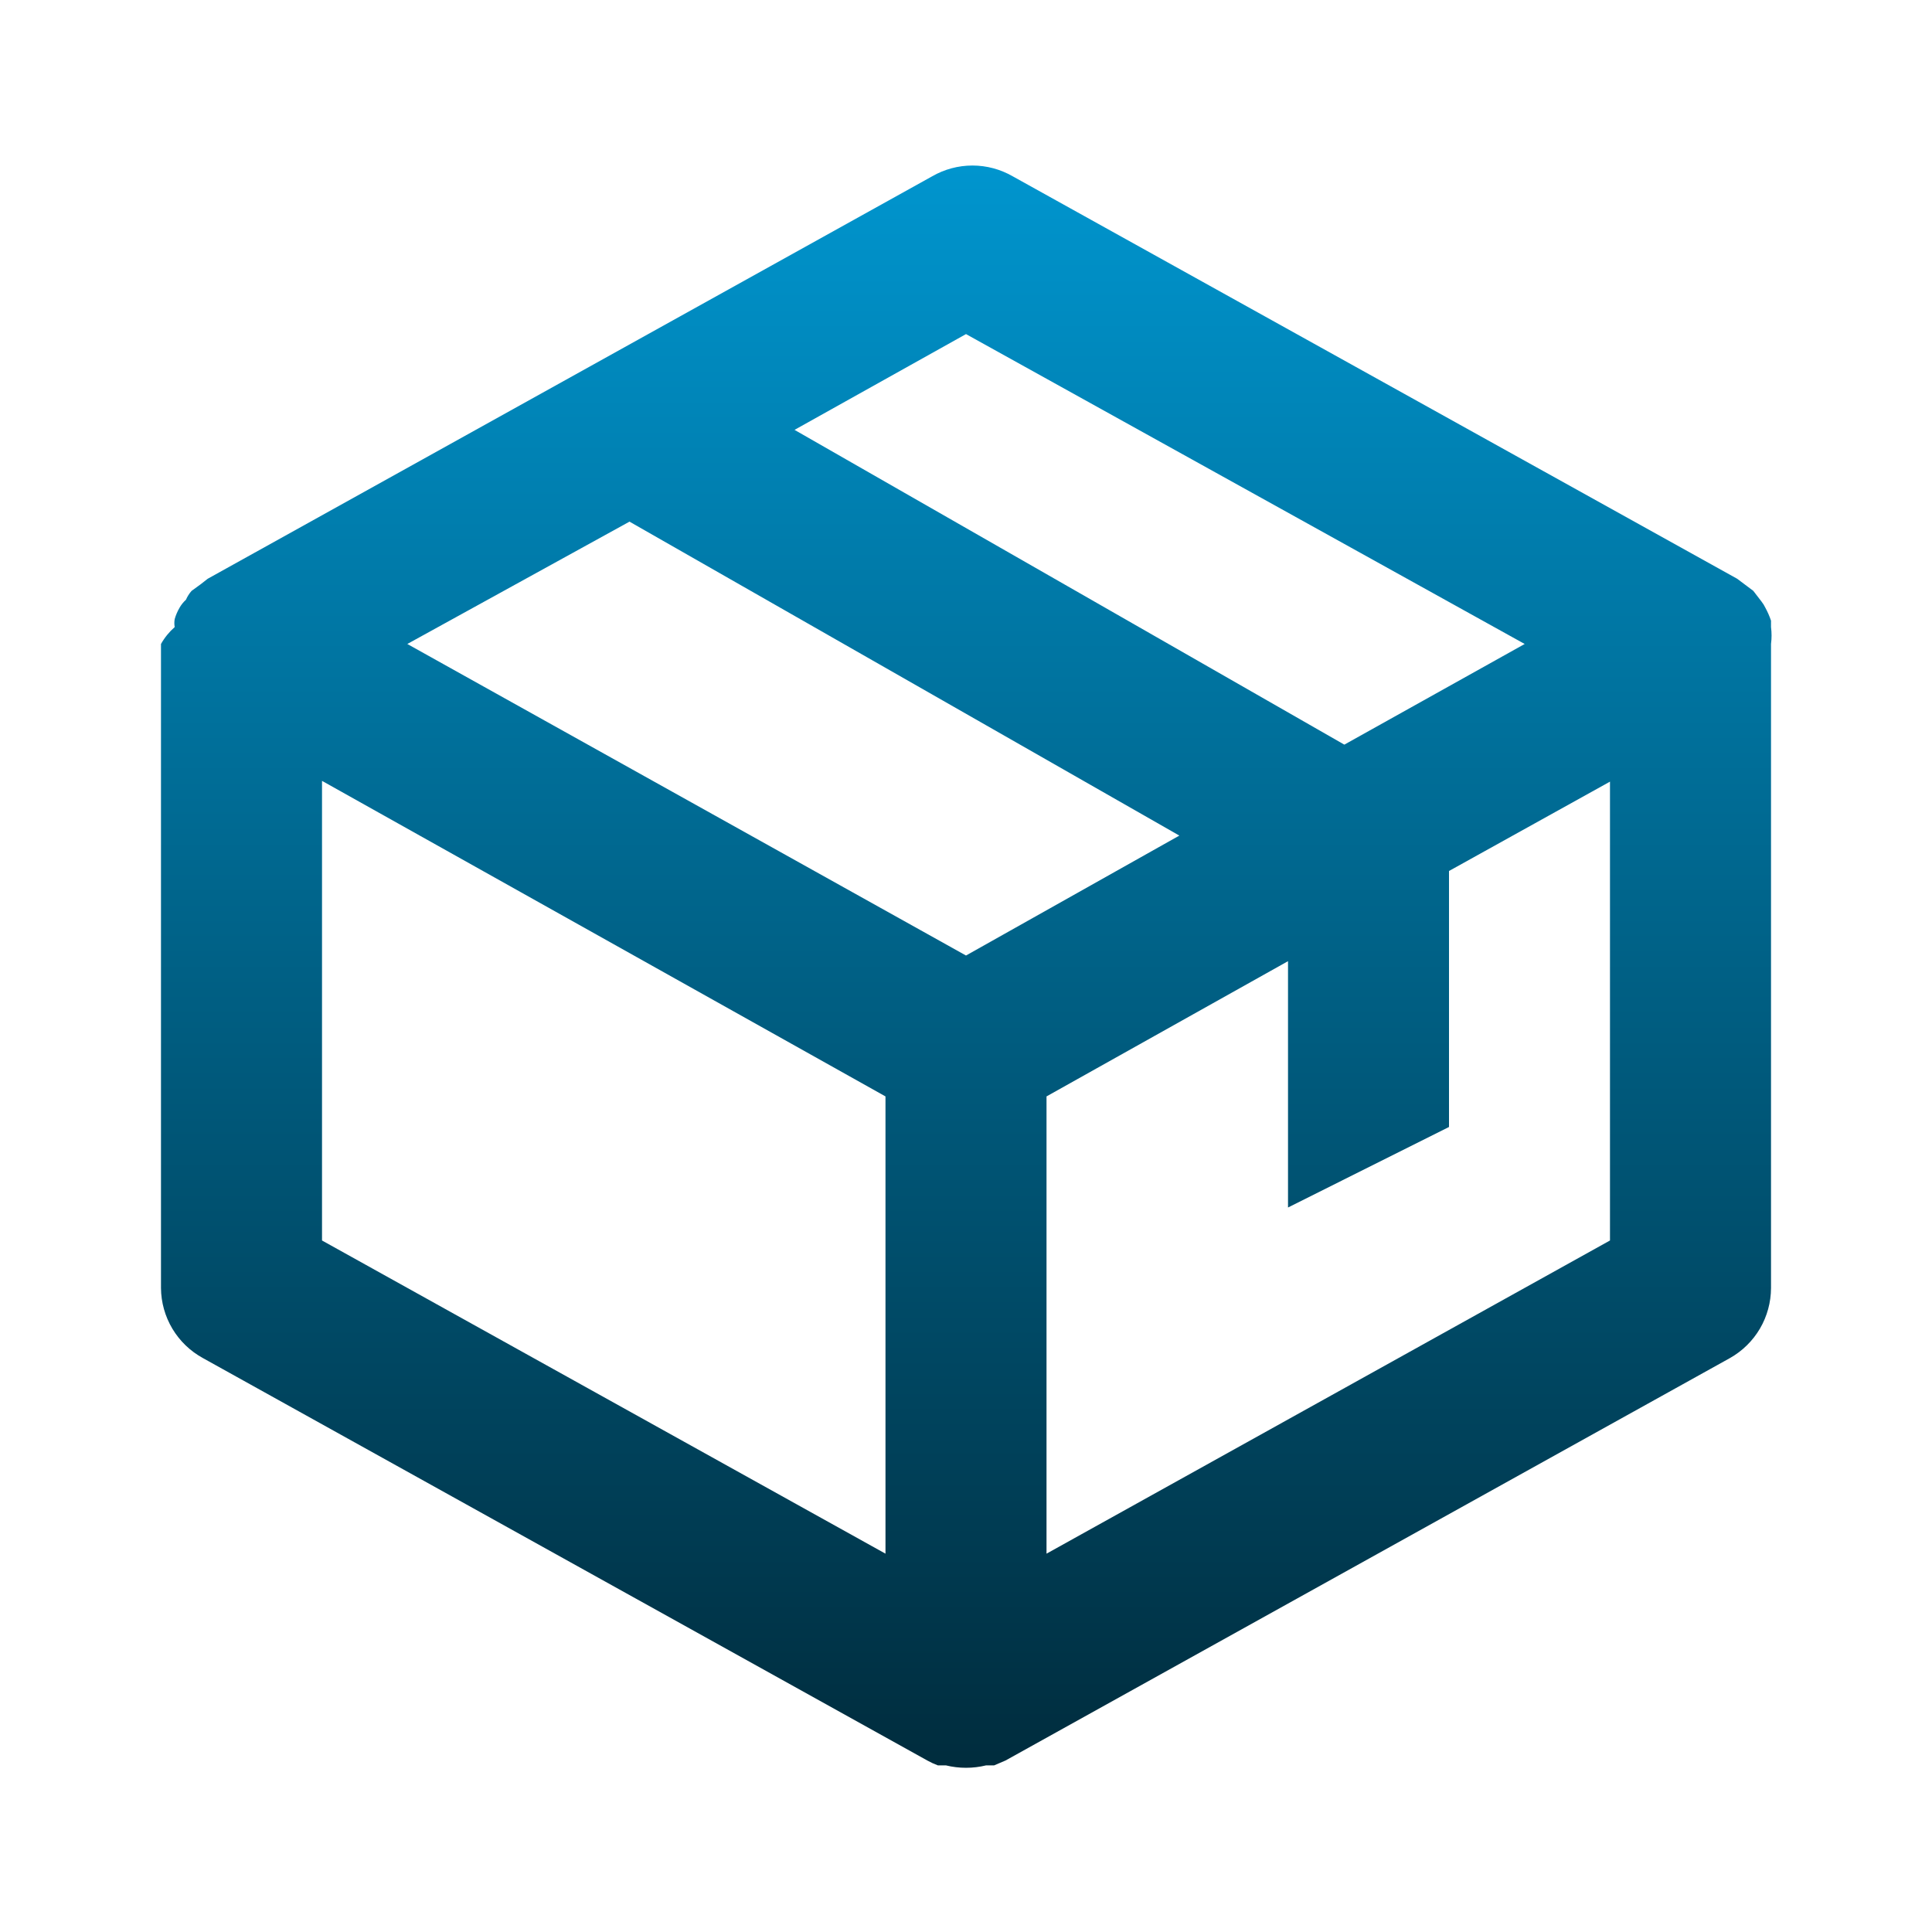 <svg width="40" height="40" viewBox="0 0 40 40" fill="none" xmlns="http://www.w3.org/2000/svg">
<path d="M36.667 13.333C36.682 13.217 36.682 13.1 36.667 12.983V12.85C36.636 12.758 36.597 12.669 36.55 12.583C36.528 12.536 36.5 12.491 36.467 12.45L36.3 12.233L36.167 12.133L35.967 11.983L20.967 3.65C20.713 3.504 20.426 3.427 20.133 3.427C19.841 3.427 19.553 3.504 19.3 3.65L4.3 11.983L4.15 12.1L3.967 12.233C3.918 12.288 3.879 12.35 3.85 12.417C3.797 12.465 3.752 12.521 3.717 12.583C3.674 12.657 3.64 12.735 3.617 12.817C3.607 12.872 3.607 12.928 3.617 12.983C3.503 13.083 3.407 13.201 3.333 13.333V26.667C3.335 26.964 3.417 27.255 3.569 27.51C3.722 27.765 3.939 27.974 4.2 28.117L19.2 36.45C19.27 36.489 19.342 36.522 19.417 36.55H19.583C19.857 36.617 20.143 36.617 20.417 36.55H20.583L20.817 36.45L35.817 28.117C36.074 27.972 36.288 27.762 36.438 27.507C36.587 27.252 36.666 26.962 36.667 26.667V13.333ZM20 19.783L8.433 13.333L13.033 10.8L24.417 17.3L20 19.783ZM20 6.917L31.567 13.333L27.833 15.417L16.45 8.9L20 6.917ZM6.667 16.167L18.333 22.7V32.167L6.667 25.683V16.167ZM21.667 32.167V22.7L26.667 19.9V25L30 23.333V18.033L33.333 16.183V25.683L21.667 32.167Z" fill="url(#paint0_linear_231_755)"/>
<defs>
<linearGradient id="paint0_linear_231_755" x1="20.006" y1="3.427" x2="20.006" y2="36.6" gradientUnits="userSpaceOnUse">
<stop stop-color="#0095CE"/>
<stop offset="1" stop-color="#002C3D"/>
</linearGradient>
</defs>
</svg>

